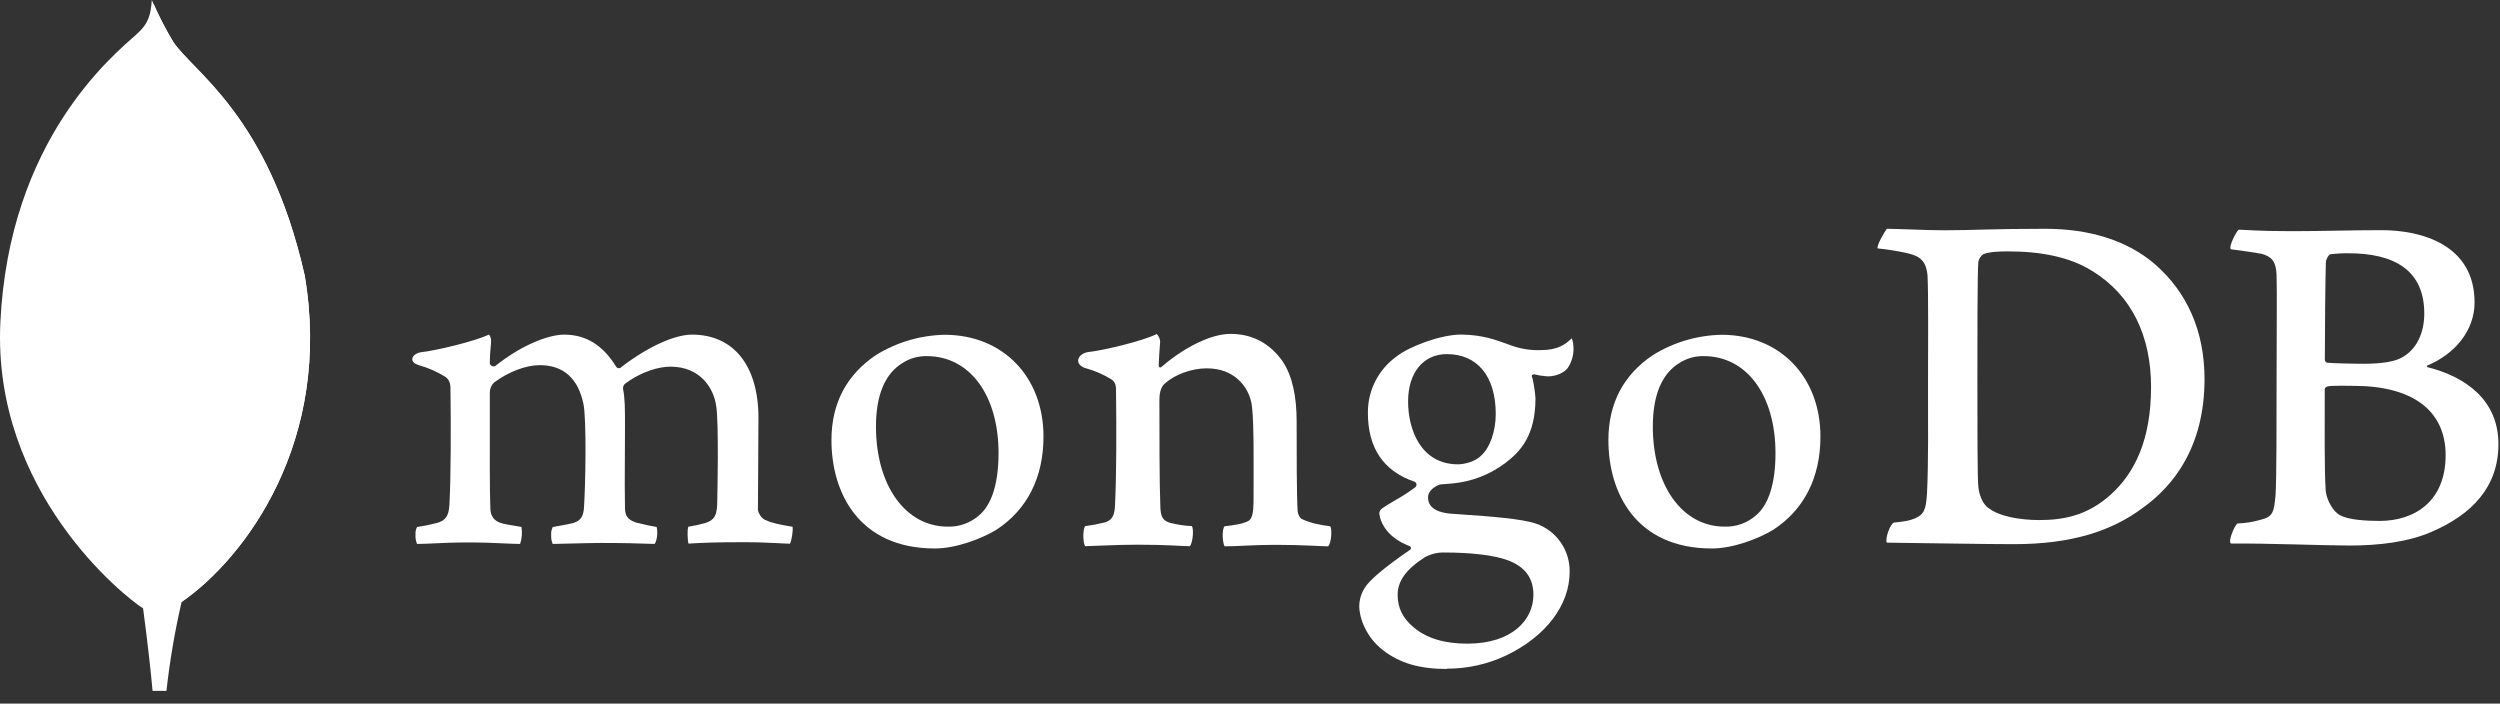 <svg width="167" height="47" viewBox="0 0 167 47" fill="none" xmlns="http://www.w3.org/2000/svg">
<rect x="0" y="0" width="167" height="47" fill="#333333" stroke="none"/>
<path d="M20.346 18.366C17.915 7.64 12.847 4.785 11.554 2.766C11.021 1.877 10.549 0.953 10.141 0C10.073 0.953 9.947 1.553 9.137 2.276C7.511 3.726 0.605 9.353 0.024 21.54C-0.518 32.902 8.377 39.909 9.552 40.633C10.456 41.078 11.556 40.642 12.093 40.234C16.38 37.292 22.239 29.447 20.351 18.366" fill="white"/>
<path d="M10.509 34.582C10.286 37.394 10.125 39.029 9.557 40.636C9.557 40.636 9.93 43.313 10.192 46.149H11.119C11.341 44.152 11.678 42.169 12.131 40.212C10.93 39.621 10.556 37.05 10.509 34.582Z" fill="white"/>
<path d="M12.129 40.214C10.915 39.653 10.564 37.028 10.51 34.582C10.81 30.548 10.898 26.501 10.772 22.458C10.709 20.336 10.803 2.807 10.25 0.241C10.628 1.11 11.064 1.953 11.554 2.765C12.846 4.785 17.915 7.64 20.345 18.365C22.238 29.428 16.412 37.252 12.129 40.214Z" fill="white"/>
<path d="M132.834 33.935C133.547 34.505 134.971 34.74 136.227 34.74C137.855 34.74 139.451 34.438 141.01 33.029C142.598 31.586 143.691 29.377 143.691 25.85C143.691 22.461 142.401 19.711 139.756 18.1C138.263 17.162 136.329 16.792 134.123 16.792C133.488 16.792 132.834 16.825 132.462 16.994C132.31 17.114 132.202 17.281 132.155 17.47C132.089 18.073 132.089 22.669 132.089 25.386C132.089 28.172 132.089 32.056 132.155 32.532C132.19 32.936 132.394 33.644 132.834 33.941V33.935ZM126.062 15.283C126.639 15.283 128.83 15.383 129.85 15.383C131.755 15.383 133.072 15.283 136.634 15.283C139.619 15.283 142.131 16.088 143.928 17.63C146.1 19.511 147.262 22.126 147.262 25.313C147.262 29.842 145.198 32.459 143.122 33.935C141.058 35.478 138.373 36.35 134.547 36.35C132.511 36.35 129.016 36.283 126.099 36.25H126.038C125.902 35.982 126.288 34.935 126.526 34.908C127.32 34.819 127.53 34.787 127.895 34.636C128.511 34.384 128.655 34.07 128.724 32.963C128.825 30.882 128.792 28.4 128.792 25.582C128.792 23.57 128.825 19.644 128.759 18.402C128.655 17.363 128.217 17.095 127.329 16.893C126.7 16.76 126.064 16.659 125.424 16.592C125.357 16.39 125.878 15.48 126.048 15.283" fill="white"/>
<path d="M155.672 16.985C155.537 17.019 155.367 17.355 155.367 17.522C155.333 18.731 155.299 21.883 155.299 24.063C155.308 24.105 155.328 24.143 155.359 24.173C155.389 24.203 155.427 24.223 155.469 24.232C155.909 24.265 156.995 24.3 157.911 24.3C159.201 24.3 159.947 24.131 160.354 23.93C161.44 23.393 161.942 22.218 161.942 20.944C161.942 18.026 159.906 16.919 156.887 16.919C156.479 16.914 156.071 16.936 155.666 16.985H155.672ZM163.368 30.404C163.368 27.452 161.196 25.775 157.225 25.775C157.057 25.775 155.796 25.742 155.496 25.808C155.394 25.842 155.293 25.909 155.293 25.977C155.293 28.09 155.258 31.478 155.361 32.82C155.429 33.39 155.838 34.195 156.344 34.43C156.887 34.732 158.108 34.798 158.956 34.798C161.297 34.798 163.368 33.491 163.368 30.404ZM149.543 15.342C149.849 15.342 150.751 15.442 153.058 15.442C155.229 15.442 156.994 15.375 159.093 15.375C161.705 15.375 165.301 16.315 165.301 20.206C165.301 22.112 163.944 23.662 162.18 24.4C162.078 24.433 162.078 24.5 162.18 24.533C164.691 25.169 166.895 26.714 166.895 29.666C166.895 32.551 165.097 34.363 162.485 35.503C160.897 36.209 158.923 36.442 156.927 36.442C155.401 36.442 151.31 36.283 149.036 36.309C148.798 36.209 149.254 35.133 149.457 34.967C149.978 34.951 150.495 34.87 150.996 34.725C151.809 34.525 151.906 34.263 152.007 33.055C152.075 32.014 152.075 28.291 152.075 25.64C152.075 22.016 152.11 19.569 152.075 18.361C152.042 17.422 151.702 17.119 151.058 16.952C150.549 16.85 149.701 16.75 149.023 16.65C148.853 16.482 149.376 15.475 149.544 15.342" fill="white"/>
<path d="M27.859 36.335C27.771 36.121 27.736 35.888 27.756 35.657C27.748 35.5 27.784 35.343 27.859 35.205C28.298 35.141 28.733 35.053 29.161 34.94C29.761 34.79 29.987 34.463 30.022 33.698C30.12 31.889 30.127 28.495 30.092 26.11V26.04C30.092 25.783 30.092 25.434 29.774 25.187C29.216 24.837 28.61 24.57 27.975 24.393C27.691 24.309 27.533 24.16 27.541 23.985C27.549 23.811 27.729 23.604 28.099 23.531C29.082 23.431 31.657 22.817 32.669 22.35C32.773 22.485 32.822 22.656 32.804 22.826C32.804 22.931 32.788 23.042 32.777 23.156C32.748 23.493 32.717 23.876 32.717 24.257C32.723 24.303 32.742 24.347 32.772 24.383C32.801 24.419 32.84 24.446 32.885 24.461C32.929 24.476 32.977 24.478 33.022 24.468C33.068 24.457 33.109 24.434 33.142 24.401C35.069 22.891 36.795 22.353 37.679 22.353C39.136 22.353 40.269 23.048 41.148 24.481C41.168 24.515 41.196 24.544 41.231 24.564C41.265 24.585 41.304 24.596 41.344 24.597C41.381 24.596 41.417 24.587 41.449 24.57C41.481 24.553 41.508 24.528 41.529 24.498C43.299 23.155 45.054 22.353 46.229 22.353C49.005 22.353 50.665 24.431 50.665 27.911C50.665 28.911 50.655 30.18 50.645 31.363C50.638 32.402 50.63 33.375 50.63 34.049C50.63 34.207 50.849 34.665 51.178 34.755C51.584 34.954 52.17 35.055 52.912 35.182H52.94C52.996 35.383 52.878 36.159 52.766 36.318C52.581 36.318 52.327 36.302 52.01 36.286C51.433 36.258 50.642 36.218 49.723 36.218C47.878 36.218 46.914 36.253 45.993 36.313C45.923 36.083 45.899 35.34 45.983 35.184C46.364 35.124 46.742 35.042 47.114 34.938C47.701 34.744 47.871 34.477 47.908 33.698C47.922 33.143 48.029 28.26 47.84 27.101C47.665 25.899 46.76 24.492 44.779 24.492C44.044 24.492 42.858 24.798 41.727 25.656C41.657 25.735 41.618 25.837 41.616 25.943V25.967C41.749 26.593 41.749 27.323 41.749 28.427C41.749 29.062 41.749 29.724 41.742 30.387C41.733 31.733 41.727 33.004 41.749 33.964C41.749 34.619 42.145 34.776 42.464 34.901C42.637 34.94 42.774 34.973 42.912 35.005C43.177 35.07 43.453 35.136 43.865 35.202C43.925 35.48 43.92 35.77 43.849 36.046C43.832 36.15 43.791 36.248 43.73 36.334C42.704 36.299 41.651 36.269 40.131 36.269C39.671 36.269 38.919 36.288 38.256 36.305C37.717 36.319 37.209 36.334 36.92 36.335C36.842 36.151 36.807 35.951 36.819 35.751C36.802 35.562 36.839 35.373 36.925 35.205L37.333 35.13C37.689 35.066 37.997 35.013 38.286 34.94C38.788 34.781 38.977 34.508 39.013 33.868C39.112 32.375 39.188 28.073 38.977 26.996C38.618 25.268 37.635 24.392 36.053 24.392C35.127 24.392 33.957 24.838 33.001 25.554C32.909 25.644 32.837 25.751 32.788 25.87C32.74 25.989 32.717 26.117 32.72 26.245C32.72 26.758 32.72 27.368 32.72 28.022C32.72 30.182 32.706 32.87 32.758 34.033C32.79 34.392 32.917 34.817 33.589 34.973C33.736 35.016 33.99 35.057 34.286 35.106C34.456 35.135 34.641 35.165 34.834 35.2C34.895 35.58 34.864 35.97 34.743 36.335C34.448 36.335 34.084 36.316 33.668 36.299C33.033 36.27 32.239 36.235 31.341 36.235C30.281 36.235 29.542 36.27 28.95 36.299C28.551 36.318 28.207 36.334 27.862 36.335" fill="white"/>
<path d="M61.914 23.789C61.341 23.777 60.777 23.936 60.294 24.245C59.116 24.961 58.515 26.392 58.515 28.495C58.515 32.43 60.486 35.179 63.308 35.179C64.065 35.203 64.803 34.941 65.376 34.447C66.243 33.74 66.703 32.295 66.703 30.272C66.703 26.395 64.777 23.789 61.911 23.789H61.914ZM62.454 36.638C57.356 36.638 55.541 32.898 55.541 29.4C55.541 26.956 56.54 25.046 58.511 23.72C59.891 22.865 61.475 22.397 63.098 22.363C66.987 22.363 69.705 25.16 69.705 29.166C69.705 31.888 68.62 34.038 66.567 35.382C65.581 35.985 63.867 36.638 62.454 36.638Z" fill="white"/>
<path d="M113.811 23.789C113.237 23.776 112.672 23.935 112.188 24.245C111.01 24.961 110.409 26.392 110.409 28.495C110.409 32.43 112.38 35.179 115.202 35.179C115.961 35.204 116.701 34.943 117.276 34.447C118.143 33.74 118.602 32.295 118.602 30.272C118.602 26.395 116.677 23.789 113.811 23.789ZM114.354 36.638C109.257 36.638 107.441 32.898 107.441 29.401C107.441 26.954 108.44 25.046 110.413 23.72C111.792 22.864 113.376 22.396 114.999 22.363C118.888 22.363 121.605 25.161 121.605 29.165C121.605 31.89 120.52 34.038 118.467 35.38C117.481 35.985 115.767 36.638 114.354 36.638Z" fill="white"/>
<path d="M96.647 23.655C95.077 23.655 94.061 24.895 94.061 26.815C94.061 28.735 94.936 31.017 97.395 31.017C97.818 31.017 98.583 30.83 98.963 30.412C99.535 29.886 99.916 28.8 99.916 27.654C99.916 25.149 98.696 23.655 96.656 23.655H96.647ZM96.452 36.906C96.008 36.901 95.571 37.01 95.182 37.223C93.938 38.017 93.362 38.811 93.362 39.734C93.362 40.598 93.697 41.285 94.418 41.895C95.291 42.635 96.47 42.996 98.018 42.996C101.066 42.996 102.432 41.357 102.432 39.734C102.432 38.603 101.865 37.846 100.698 37.417C99.798 37.088 98.296 36.907 96.457 36.907L96.452 36.906ZM96.66 44.688C94.831 44.688 93.513 44.303 92.387 43.435C91.291 42.591 90.799 41.336 90.799 40.469C90.811 39.91 91.024 39.374 91.399 38.96C91.717 38.598 92.455 37.92 94.162 36.747C94.189 36.735 94.211 36.717 94.227 36.693C94.243 36.669 94.251 36.64 94.251 36.612C94.252 36.58 94.241 36.548 94.222 36.523C94.202 36.498 94.174 36.48 94.143 36.472C92.738 35.934 92.314 35.043 92.185 34.566C92.185 34.549 92.185 34.522 92.171 34.492C92.131 34.304 92.093 34.126 92.349 33.944C92.546 33.804 92.86 33.617 93.197 33.418C93.672 33.155 94.128 32.858 94.561 32.531C94.584 32.505 94.601 32.475 94.611 32.443C94.621 32.41 94.623 32.376 94.618 32.342C94.612 32.308 94.599 32.276 94.579 32.248C94.56 32.22 94.534 32.197 94.504 32.181C92.423 31.482 91.375 29.937 91.375 27.576C91.369 26.839 91.54 26.112 91.875 25.456C92.209 24.8 92.697 24.235 93.297 23.807C94.134 23.145 96.235 22.35 97.596 22.35H97.675C99.074 22.383 99.863 22.677 100.956 23.08C101.578 23.305 102.236 23.409 102.897 23.388C104.055 23.388 104.561 23.021 104.996 22.594C105.067 22.787 105.104 22.989 105.107 23.194C105.134 23.683 105.001 24.166 104.73 24.573C104.493 24.902 103.936 25.14 103.426 25.14C103.373 25.14 103.323 25.14 103.267 25.132C102.999 25.113 102.733 25.069 102.473 25L102.343 25.046C102.301 25.106 102.328 25.173 102.362 25.259C102.37 25.276 102.376 25.293 102.381 25.311C102.474 25.735 102.537 26.165 102.57 26.598C102.57 29.067 101.596 30.142 100.543 30.939C99.525 31.703 98.316 32.171 97.049 32.292C97.022 32.292 96.891 32.303 96.643 32.326C96.484 32.34 96.278 32.359 96.247 32.359H96.217C95.989 32.422 95.391 32.707 95.391 33.236C95.391 33.674 95.661 34.218 96.953 34.317L97.788 34.376C99.49 34.495 101.617 34.642 102.617 34.981C103.281 35.214 103.854 35.651 104.255 36.229C104.657 36.807 104.865 37.496 104.852 38.2C104.852 40.415 103.276 42.498 100.639 43.772C99.394 44.366 98.032 44.672 96.654 44.666" fill="white"/>
<path d="M88.856 35.155C88.11 35.055 87.565 34.953 86.922 34.651C86.796 34.52 86.713 34.354 86.684 34.175C86.615 33.135 86.615 30.116 86.615 28.14C86.615 26.529 86.346 25.123 85.663 24.115C84.848 22.973 83.695 22.303 82.202 22.303C80.88 22.303 79.115 23.208 77.657 24.45C77.623 24.483 77.399 24.696 77.403 24.366C77.408 24.035 77.459 23.365 77.491 22.936C77.505 22.823 77.492 22.707 77.454 22.599C77.415 22.491 77.352 22.393 77.268 22.314C76.316 22.79 73.643 23.425 72.654 23.522C71.933 23.662 71.75 24.356 72.52 24.596H72.531C73.148 24.766 73.736 25.025 74.278 25.364C74.583 25.599 74.55 25.935 74.55 26.203C74.583 28.45 74.583 31.906 74.481 33.784C74.448 34.523 74.243 34.791 73.7 34.926L73.751 34.908C73.337 35.012 72.918 35.091 72.495 35.144C72.325 35.31 72.325 36.284 72.495 36.485C72.835 36.485 74.559 36.385 75.988 36.385C77.954 36.385 78.972 36.485 79.482 36.485C79.687 36.25 79.754 35.345 79.619 35.144C79.149 35.122 78.682 35.055 78.226 34.942C77.684 34.809 77.548 34.538 77.514 33.937C77.448 32.358 77.448 29.004 77.448 26.722C77.448 26.087 77.616 25.784 77.819 25.611C78.498 25.007 79.619 24.605 80.602 24.605C81.555 24.605 82.19 24.907 82.666 25.309C83.221 25.793 83.569 26.472 83.638 27.205C83.773 28.475 83.738 31.031 83.738 33.239C83.738 34.448 83.638 34.751 83.197 34.885C82.993 34.985 82.45 35.086 81.805 35.153C81.602 35.355 81.669 36.293 81.805 36.495C82.687 36.495 83.711 36.395 85.197 36.395C87.063 36.395 88.251 36.495 88.726 36.495C88.929 36.26 88.998 35.383 88.863 35.153" fill="white"/>
</svg>

